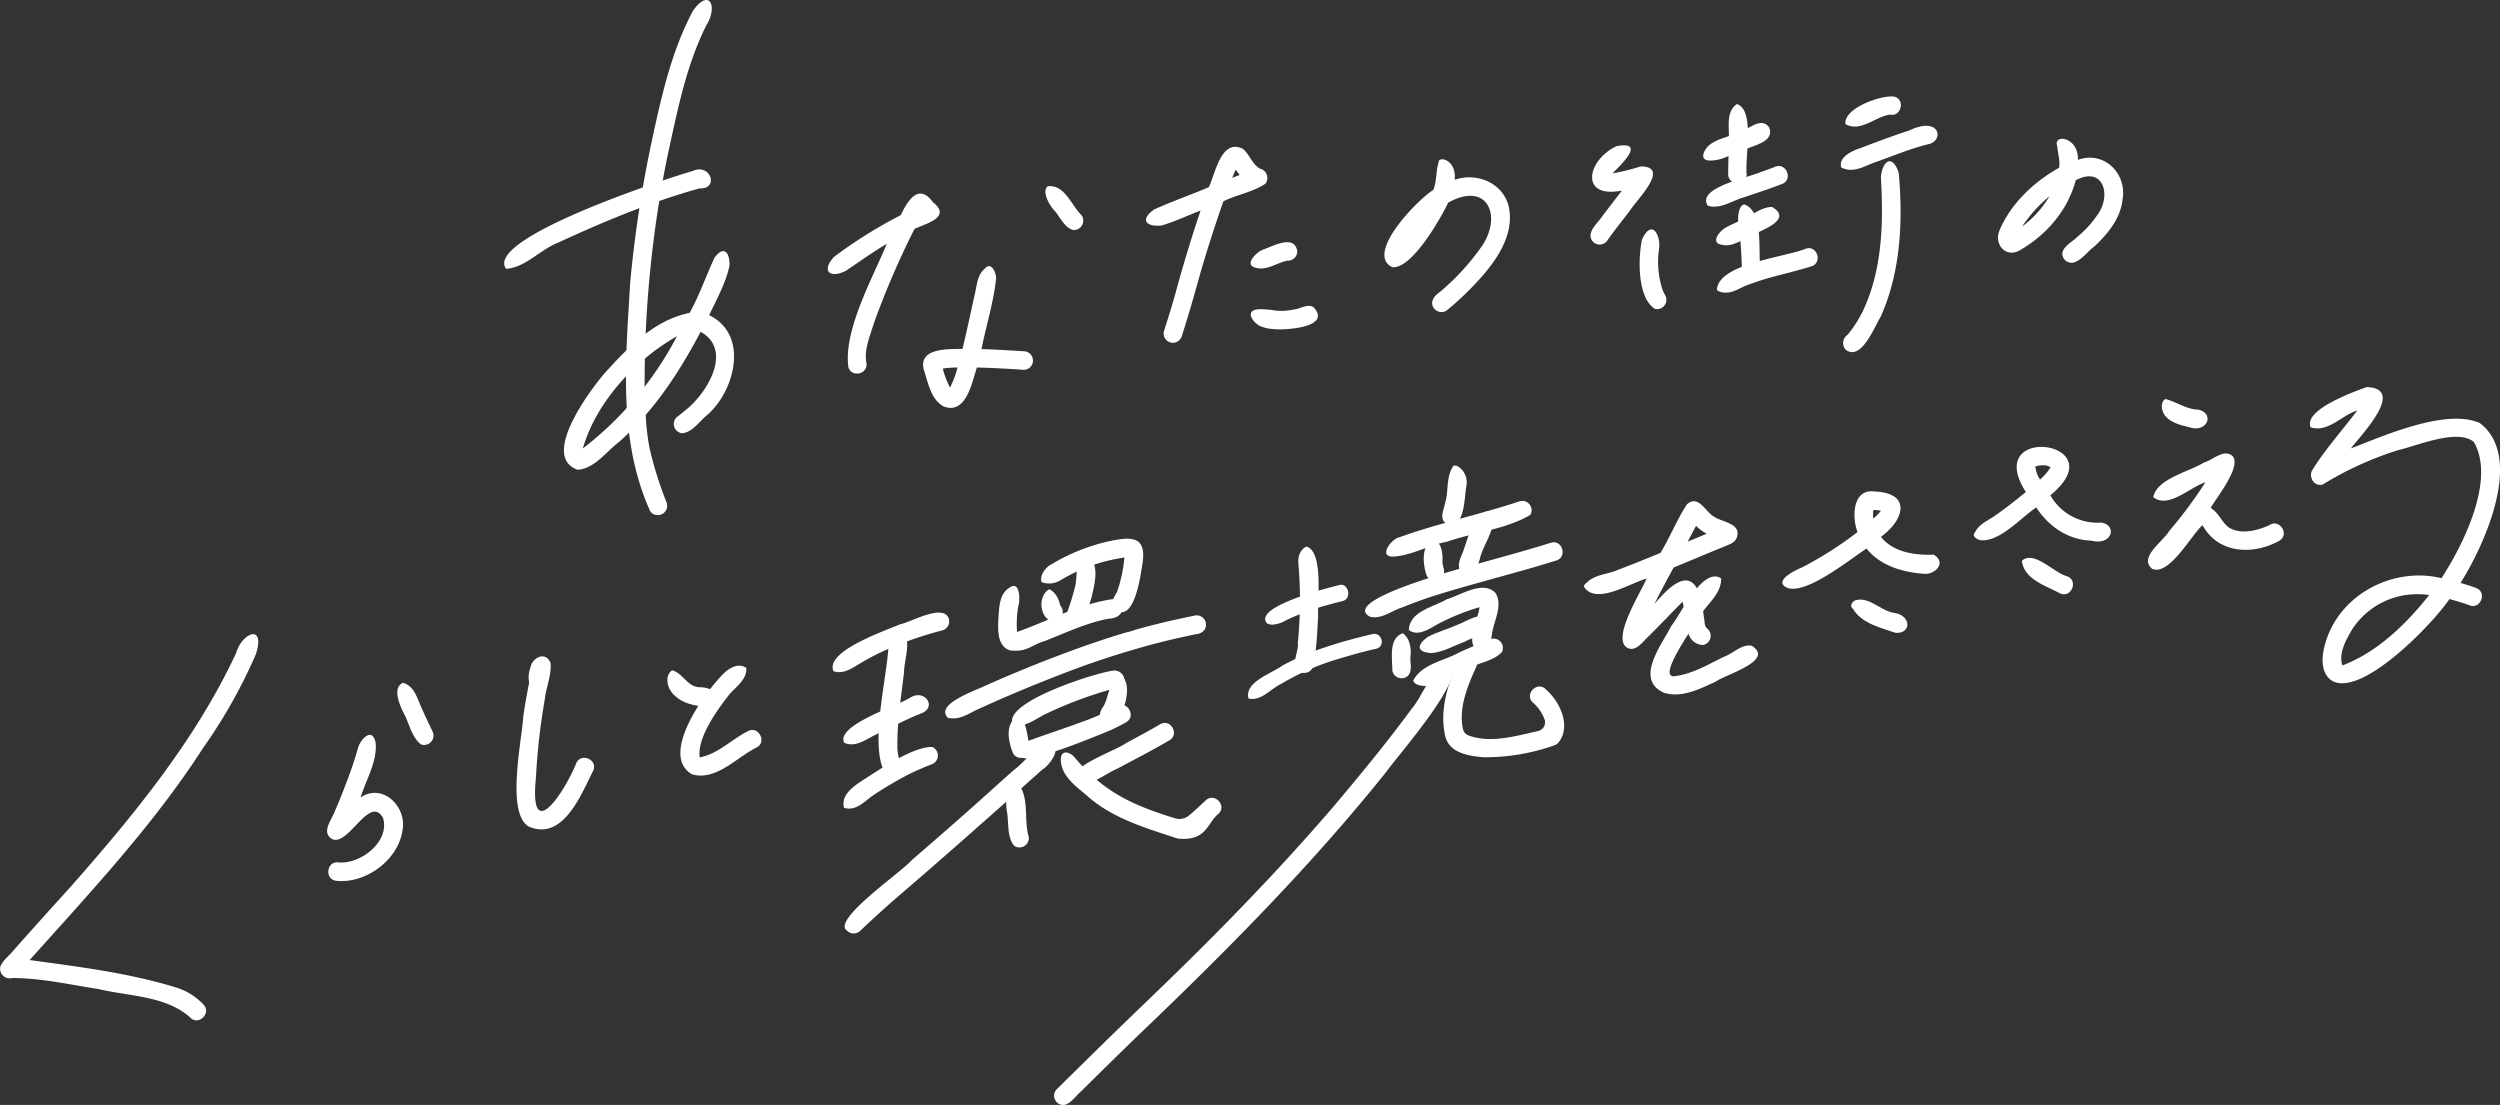 <svg xmlns="http://www.w3.org/2000/svg" xmlns:xlink="http://www.w3.org/1999/xlink" width="699.406" height="309.117" viewBox="0 0 699.406 309.117">
  <rect x="0" y="0" width="699.406" height="309.117" fill="#333333" stroke="none"/>
  <defs>
    <clipPath id="clip-path">
      <rect id="長方形_66" data-name="長方形 66" width="699.406" height="309.117" fill="#fff"/>
    </clipPath>
  </defs>
  <g id="グループ_206" data-name="グループ 206" transform="translate(-101 -1)">
    <g id="グループ_65" data-name="グループ 65" transform="translate(101 1)" clip-path="url(#clip-path)">
      <path id="パス_93" data-name="パス 93" d="M53.227,620.825c-6.827-6.138-17.144-5.92-25.7-7.98-7.988-1.219-15.994-3.081-24.1-3.083A2.689,2.689,0,0,1,.1,606.547c.816-1.957,2.789-3.258,4.055-4.945,5.2-5.863,10.815-12.074,16.008-17.816,17.472-19.85,34.608-40.752,45.852-64.85,1.807-6.035,8.359-8.289,5.553.287a146.68,146.68,0,0,1-14.793,26.248C42.89,567.007,25.321,585.715,8.291,604.74c13.9,1.9,28.011,3.626,41.429,7.819a17.583,17.583,0,0,1,7.17,4.6c1.832,1.82.053,4.445-1.933,4.445a2.381,2.381,0,0,1-1.73-.78" transform="translate(0 -336.152)" fill="#fff"/>
      <path id="パス_94" data-name="パス 94" d="M267.411,635.927c-3.322-.44-2.619-5.613.7-5.135,6.133.565,14.422-5.795,12.441-12.432-2.081-3.768-4.869-.8-7.715,2.173-2.3,2.4-4.645,4.807-6.68,3.641-2.966-1.993.183-5.425.954-7.832,1.311-2.941,2.456-5.95,3.6-8.958,1.045-2.764,2.088-5.861,2.842-8.657.806-2.552,3.978-5.876,4.927-1.442.518,5.29-2.7,10.357-4.205,15.342,6.2-4.182,13.009,2.633,11.723,9.167-1.069,7.782-9.225,14.221-17.036,14.221a13.58,13.58,0,0,1-1.556-.088" transform="translate(-173.394 -389.52)" fill="#fff"/>
      <path id="パス_95" data-name="パス 95" d="M328.29,570.112c-2.634-2.062-3.233-6.05-4.874-8.915-1.084-2.256-3.08-6.923-.082-8.247,3.06.816,3.946,4.159,5.072,6.722,1.038,2.372,2.146,4.715,3.28,7.043a2.64,2.64,0,0,1-2.422,3.617,2.277,2.277,0,0,1-.974-.22" transform="translate(-210.598 -361.922)" fill="#fff"/>
      <path id="パス_96" data-name="パス 96" d="M421.845,579.223c-6.633-3.484-2.055-24.137-1.662-31.021.465-3.113,1.017-6.211,1.63-9.3a7.663,7.663,0,0,1,.343-4.174c.524-2.944,4.387-4.738,5.645-1.281.3,3.413-1.27,6.788-1.623,10.193a177.473,177.473,0,0,0-2.461,21.771c-1.98,19.358,8.035,4.041,11.263-3.938,1.283-3.1,6.121-1.059,4.774,2.018-2.955,5.823-7.129,16.458-14.479,16.458a8.939,8.939,0,0,1-3.429-.729" transform="translate(-273.776 -347.92)" fill="#fff"/>
      <path id="パス_97" data-name="パス 97" d="M542.534,549.909c-1.967-1.621-3.152-5.4-.781-7.133,3.043.788,4.158,4.495,7.455,4.73,6.483-.069,6.109,5.441,2,5.52-3.077-.312-6.352-.906-8.677-3.116" transform="translate(-353.732 -355.263)" fill="#fff"/>
      <path id="パス_98" data-name="パス 98" d="M554.235,569.466c-9.108-5.289,3.193-22.268,8.078-27.422,1.649-1.9,4.667-4.123,7.1-2.328.231,3.225-2.911,5.24-4.8,7.453-3.363,4.309-8.974,11.994-8.244,17.545,5-.892,8.927-5.013,13.4-7.285,2.874-1.717,5.526,2.8,2.615,4.476-5.032,2.434-9.943,7.888-15.723,7.888a9.109,9.109,0,0,1-2.425-.328" transform="translate(-360.624 -352.828)" fill="#fff"/>
      <path id="パス_99" data-name="パス 99" d="M674.46,512.453c-2.312-5.637,14.469-11.251,18.606-13.092,3.2-.611,12.309-6.02,13.7-1.506a2.609,2.609,0,0,1-1.81,3.188,102.76,102.76,0,0,0-12.737,4.186,70.85,70.85,0,0,0-9.838,4.8c-1.942,1.111-4.028,2.706-6.3,2.706a4.735,4.735,0,0,1-1.614-.283" transform="translate(-441.312 -324.695)" fill="#fff"/>
      <path id="パス_100" data-name="パス 100" d="M683.2,576.275c-2.422-4.825,14.757-10.3,18.332-12.522,4.117-2.762,7.906,2.621,3.085,4.368-4.225,1.672-8.256,3.842-12.364,5.791-2.216,1.009-4.557,2.808-7.024,2.808a4.792,4.792,0,0,1-2.028-.445" transform="translate(-447.021 -368.487)" fill="#fff"/>
      <path id="パス_101" data-name="パス 101" d="M683.808,622.074c-.1-.019-.553-.082-.6-.193-.917-3.211,2.142-5.587,4.48-7.183,4.837-3.082,14.71-9.974,20.214-9.79a2.612,2.612,0,0,1,0,4.775c-2.343.877-4.621,1.908-6.868,3-3.221,1.7-6.352,3.537-9.387,5.547-2.228,1.437-4.251,3.911-7.039,3.911a4.841,4.841,0,0,1-.8-.067" transform="translate(-447.072 -395.927)" fill="#fff"/>
      <path id="パス_102" data-name="パス 102" d="M714.517,550.123c-6.687-6.09-.321-28.94-.243-37.969.011-1.852,2.143-6.105,4.082-3.584,2.311,3.459.325,7.975.235,11.821-.826,7.167-2.031,14.349-1.855,21.581a15.319,15.319,0,0,0,1.178,4.753,2.642,2.642,0,0,1-2.42,3.618,2.293,2.293,0,0,1-.977-.22" transform="translate(-465.674 -332.365)" fill="#fff"/>
      <path id="パス_103" data-name="パス 103" d="M766.877,527.043c-.208-.009-.416-.019-.622-.042l0-.006c-3.953-3.9,7.961-7.726,10.519-9.1,7.074-3.114,14.217-6.086,21.462-8.785,5.964-2.248,11.957-4.311,18.03-6.109a11.282,11.282,0,0,0,2.206-.64q5.893-1.675,11.9-2.985c1.707-.372,3.411-.749,5.127-1.08a2.61,2.61,0,0,1,2.4,4.15,3.55,3.55,0,0,1-2.472,1.138c-3.648.76-7.282,1.582-10.889,2.508a246.687,246.687,0,0,0-26.907,8.777c-7.622,2.949-15.171,6.091-22.6,9.491-2.387,1-4.65,2.745-7.29,2.745a5.825,5.825,0,0,1-.873-.065" transform="translate(-501.018 -326.125)" fill="#fff"/>
      <path id="パス_104" data-name="パス 104" d="M817.929,590.232c-1.213-3.086-2.135-7.594.973-9.855,2.853-1.421,3.04,6.365,3.8,7.838a2.584,2.584,0,0,1-2.537,3.563,2.347,2.347,0,0,1-2.239-1.546" transform="translate(-534.617 -379.761)" fill="#fff"/>
      <path id="パス_105" data-name="パス 105" d="M819.716,557.806h0c-2.444-6.1,23.7-14.445,28.523-14.859,4.7.421,2.98,8.16-1.355,5.394a112.4,112.4,0,0,0-18.226,6.92c-2.184,1.089-4.528,2.974-7,2.974a4.6,4.6,0,0,1-1.949-.429" transform="translate(-536.425 -355.375)" fill="#fff"/>
      <path id="パス_106" data-name="パス 106" d="M891.911,560.946c-1.9-1.109-1.331-3.327-.2-4.792,1.559-2.74,1.386-7.39,5.043-8.283,3.488,1.97.375,13.4-3.669,13.4a2.351,2.351,0,0,1-1.171-.326" transform="translate(-582.971 -358.598)" fill="#fff"/>
      <path id="パス_107" data-name="パス 107" d="M827.1,580.868c5.634-2.09,11.371-3.9,16.99-6.038a63.963,63.963,0,0,0,7.792-3.669c2.87-1.718,5.53,2.8,2.616,4.474-1.439.858-2.968,1.561-4.476,2.283-7.391,3.019-15.009,6.141-22.761,7.937-4.784-.2-3.429-3.432-.161-4.987" transform="translate(-539.429 -373.591)" fill="#fff"/>
      <path id="パス_108" data-name="パス 108" d="M684.72,655.674c-4.689-2.88,15.549-16.646,18.047-19.755,5.217-4.488,10.254-8.89,15.355-13.392,4.461-3.922,8.932-8.054,13.164-11.768,2.987-2.222,5.34-5.822,9.065-6.766,5.422-.865,1.189,5.337-1.108,6.644-13.819,12.331-27.536,24.518-41.545,36.516-3.154,2.786-6.269,5.617-9.313,8.522a2.683,2.683,0,0,1-1.853.746,2.544,2.544,0,0,1-1.811-.746" transform="translate(-447.71 -395.277)" fill="#fff"/>
      <path id="パス_109" data-name="パス 109" d="M816.979,651.283c-2.038-2.572-1.361-6.56-1.992-9.688-.328-2.7-.537-7.292,2.844-7.947,3.693,3.83,1.784,10.37,3.3,15.232a2.62,2.62,0,0,1-2.653,2.943,2.307,2.307,0,0,1-1.5-.54" transform="translate(-533.322 -414.742)" fill="#fff"/>
      <path id="パス_110" data-name="パス 110" d="M868.742,601.842l.008-.008c-1.841-4.116,11.923-8.626,14.924-10.857,3.154-1.692,6.313-3.383,9.394-5.2,2.872-1.714,5.53,2.8,2.615,4.475-4.824,2.835-9.8,5.411-14.744,8.026-3.225,1.414-6.173,4.027-9.768,4.217a5.167,5.167,0,0,1-2.429-.649" transform="translate(-568.513 -383.156)" fill="#fff"/>
      <path id="パス_111" data-name="パス 111" d="M892.061,633.487a3.583,3.583,0,0,1-.687-.163c-8.969-2.953-18.262-5.647-25.366-12.2-2.3-1.878-4.725-3.737-6.126-6.427-1.185-2.237-1.415-6.236,1.423-5.144a4,4,0,0,1,1.607,1.188c8.234,9.822,16.319,13.37,28.063,17.034a4.159,4.159,0,0,0,3.806-.692c1.674-1.316,3.2-2.849,4.768-4.273,2.351-2.387,6.058,1.31,3.665,3.664-3.152,2.442-3.2,7.334-10.437,7.054-.236-.009-.474-.014-.717-.044" transform="translate(-562.275 -398.851)" fill="#fff"/>
      <path id="パス_112" data-name="パス 112" d="M1025.05,484.35c-4.126-4.641,17.185-9.967,20.129-10.714,2.59-.832,3.732,3.7,1.11,4.436-1.769.43-3.528.906-5.283,1.4a72.326,72.326,0,0,0-10.588,3.97,8.637,8.637,0,0,1-3.8,1.257,3.592,3.592,0,0,1-1.564-.348" transform="translate(-670.58 -309.943)" fill="#fff"/>
      <path id="パス_113" data-name="パス 113" d="M1050.5,477.958c-3.818-1.132-.723-5.691-1.1-8.231.318-3.413.543-6.831.594-10.252.094-3.372-.083-6.742-.274-10.108-.148-1.991-.608-4.186.984-5.881.318-.336.953-1.021,1.5-.691,4.387,2.152,2.613,15.084,2.882,19.464-.284,4.7-.406,9.436-1.441,14.071a2.557,2.557,0,0,1-2.491,1.687,2.858,2.858,0,0,1-.657-.058" transform="translate(-686.322 -289.764)" fill="#fff"/>
      <path id="パス_114" data-name="パス 114" d="M1010.809,531.408c-1.259-4.641,6.433-6.992,9.512-9.253,7.78-4.236,16.424-6.713,25.047-8.768,2.7-.758,3.9,3.4,1.158,4.072-3.959.875-7.852,2.013-11.724,3.195a69.511,69.511,0,0,0-14.943,6.681c-2.667,1.246-4.984,4.179-8.043,4.179a4.874,4.874,0,0,1-1.007-.107" transform="translate(-661.514 -335.967)" fill="#fff"/>
      <path id="パス_115" data-name="パス 115" d="M1170.461,393.556a3.423,3.423,0,0,1-.99-.159c-2.762-1.2-.958-4.2-.612-6.306.869-3.163.2-6.819,2.02-9.657.062-.571.959-.439,1.3-.265a5.2,5.2,0,0,1,2.542,5.423c-.582,2.845-.371,10.964-4.247,10.964Z" transform="translate(-764.465 -246.771)" fill="#fff"/>
      <path id="パス_116" data-name="パス 116" d="M1126.181,415.761c11.061-3.986,22.632-6.39,33.786-10.112a2.613,2.613,0,0,1,2.927,3.807c-6.8,4.078-15.719,4.859-23.3,7.526-5.243.938-10.148,4.054-15.444,4.169-3.758-.192-.011-5.031,2.028-5.39" transform="translate(-734.741 -265.434)" fill="#fff"/>
      <path id="パス_117" data-name="パス 117" d="M1153.691,446.52c-1.023-3.165-1.5-8.437,2.1-10.021,2.279,1.234,2.494,4.143,2.391,6.449.024,1.216.825,2.378.28,3.572a2.5,2.5,0,0,1-2.406,1.553,2.432,2.432,0,0,1-2.368-1.553" transform="translate(-754.641 -285.702)" fill="#fff"/>
      <path id="パス_118" data-name="パス 118" d="M1183.246,431.769c-2.594-.741-1.9-3.556-1.088-5.3,1.627-3.5,3.22-13.216,8.26-12.2l.012,0c1.994,4.436-2.325,9.061-3.162,13.253-.56,1.744-1.176,4.364-3.242,4.364a2.956,2.956,0,0,1-.781-.112" transform="translate(-773.275 -271.102)" fill="#fff"/>
      <path id="パス_119" data-name="パス 119" d="M1207.48,414.347l.008.016h0a.158.158,0,0,0-.008-.018" transform="translate(-790.332 -271.203)" fill="#fff"/>
      <path id="パス_120" data-name="パス 120" d="M1106.792,459.944c-8.666-4.694,27.438-14.029,30.743-14.948,6.665-1.857,13.346-3.674,19.951-5.741,3.194-.945,4.642,4.146,1.377,5-10.4,3.273-21,5.868-31.431,9.023-3.885,1.178-7.734,2.5-11.488,4.051-2.619.756-5.062,2.787-7.809,2.787a5.346,5.346,0,0,1-1.342-.169" transform="translate(-723.552 -287.429)" fill="#fff"/>
      <path id="パス_121" data-name="パス 121" d="M1127.256,523.156c.007-3.4-1.088-8.9,2.918-10.37,1.957,1.438,2.386,4,2.186,6.278-.239,1.752.548,3.775-.484,5.324a2.381,2.381,0,0,1-1.988.984,2.541,2.541,0,0,1-2.631-2.216" transform="translate(-737.736 -335.634)" fill="#fff"/>
      <path id="パス_122" data-name="パス 122" d="M1160.812,493.485c-4.677-.888-.389-8.975-.134-12.066a60.106,60.106,0,0,0-9.974,3.862c-3.007,1.275-6.707,4.749-9.777,2.544.108-5.254,6.879-6.442,10.6-8.628,3.9-1.147,10.1-5.384,13.557-1.826,2.328,3.36-.481,8.045-.9,11.473-.3,1.881-.629,4.671-2.949,4.671a3.2,3.2,0,0,1-.431-.03" transform="translate(-746.771 -311.54)" fill="#fff"/>
      <path id="パス_123" data-name="パス 123" d="M1151.813,504.905c2.555-1.417,5.476-2.115,8.126-3.364,2.744-.83,7.536-4.745,9.2-.618.7,3.725-4.5,3.715-6.77,5.22-3.125,1.132-6.177,3-9.536,3.224-4.073-.308-3.992-2.233-1.021-4.461" transform="translate(-752.494 -326.653)" fill="#fff"/>
      <path id="パス_124" data-name="パス 124" d="M1145.758,530.011c-.454-.217-1.237-.618-1.256-1.217a.153.153,0,0,1,.036-.11h0c2.616-4.678,8.672-5.344,13.016-7.84,2.824-1.258,5.689-2.438,8.547-3.622a2.612,2.612,0,0,1,3.226,3.558c-2.271,2.568-6.394,2.969-9.362,4.654-4.036,1.19-8.3,5.073-12.584,4.864a6.34,6.34,0,0,1-1.619-.288" transform="translate(-749.11 -338.421)" fill="#fff"/>
      <path id="パス_125" data-name="パス 125" d="M854.376,659.3a2.612,2.612,0,0,1,0-3.664c7.963-7.823,15.894-15.678,23.951-23.4,18.609-17.815,36.723-36.157,53.507-55.715l-.046.05c7.523-8.928,14.958-17.936,21.867-27.35,3.062-3.467,6.243-12.77,10.6-13.058,5.929,3.165-14.8,26.505-17.708,30.7-21,26.238-44.617,50.038-68.874,73.217-5.552,5.343-11.033,10.765-16.516,16.179-1.474,1.244-3.12,3.8-5.034,3.8a2.626,2.626,0,0,1-1.749-.75" transform="translate(-558.724 -350.929)" fill="#fff"/>
      <path id="パス_126" data-name="パス 126" d="M1180.153,558.825c-3.983-.289-9.185-1.037-10.674-5.325-.03-.088-.056-.179-.079-.27-1.736-7.082.422-14.618,3.563-21.005a6.824,6.824,0,0,1,.779-1.185,2.5,2.5,0,0,1,4.362,2.179l-.026.1a2.357,2.357,0,0,1-.139.382c-2.389,5.238-4.925,11.438-3.659,17.229a2.524,2.524,0,0,0,1.615,1.829c6.2,2.233,13.073.134,19.4-1.256a2.507,2.507,0,0,0,1.874-3.109,11.551,11.551,0,0,0-3.383-4.913c-2.39-2.351,1.316-6.062,3.664-3.664,3.969,3.437,7.221,10.337,3.55,14.9a2.425,2.425,0,0,1-1.078.755,57.772,57.772,0,0,1-19.131,3.358h-.459c-.06,0-.118,0-.177-.008" transform="translate(-765.003 -346.983)" fill="#fff"/>
      <path id="パス_127" data-name="パス 127" d="M1295.786,447.191a2.586,2.586,0,0,1-1.483-.723c-3.157-3.318,4.306-15.055,5.95-18.92-4.54,1.181-13.72,7.261-17.3,2.578-.649-.823.518-1.331,1.009-1.869,2.264-1.914,5.429-1.919,8.067-3.088,4.313-1.626,7.987-3.12,12.124-4.838,2.66-4.388,4.583-9.276,7.37-13.542,3.216-2.932,5.173,2.127,7.681,3.47,2.367,1.584,7.673,1.784,6.268,5.865-.494,1.276-1.823,1.771-2.99,2.243-4.9,1.993-9.776,4.059-14.669,6.081q-1.878,3.45-3.715,6.924c-.568,1.081-1.111,2.174-1.645,3.27,7.657-9.175,12.5-9.43,13.8,3.514.316,1.041.039,2.568.891,3.3a2.613,2.613,0,0,1-1.089,4.653c-5.735-.307-4.492-8.116-5.753-12.089-3.4,3.424-6.7,6.942-10.152,10.314-1.1,1.158-2.562,2.867-4.141,2.867a2.128,2.128,0,0,1-.215-.011m16.714-31.42q-.377.71-.754,1.419l5.3-2.19a15.266,15.266,0,0,1-2.011-1.379c-.335-.271-.657-.555-.97-.846-.506,1.005-1.034,2-1.56,3" transform="translate(-839.603 -265.666)" fill="#fff"/>
      <path id="パス_128" data-name="パス 128" d="M1342.4,499.774a10.175,10.175,0,0,1-2.148-.453c-8.209-3.8-.51-13.4,2.148-18.667,2.752-3.383,8.762-16.6,13.935-13.308.1,4.524-4.22,7.307-6.224,11-1.034,1.892-12.627,17.831-6.314,16.3,4.771-.685,9.005-3.263,13.28-5.339,2.579-.882,5.031-3.677,7.842-3.091,6.548,4.147-7.5,8.087-10.167,10.058-3.477,1.588-7.352,3.548-11.248,3.548a10.934,10.934,0,0,1-1.1-.054" transform="translate(-874.826 -305.55)" fill="#fff"/>
      <path id="パス_129" data-name="パス 129" d="M1444.767,424.854c-4.192-1.888,2.331-5,4.258-5.78a106.043,106.043,0,0,0,15.388-9.82c-1.6-4.1-1.449-12.155,4.721-11.359,10.426.411,8.43,7.888,1.82,12.692,3.522,4.421,9.626,5.161,14.777,4.989,3.8,2.293.2,5.92-3.193,5.306-5.765-.449-11.9-2.335-15.612-7.03-4.324,2.813-14.728,11.255-20.583,11.256a4.562,4.562,0,0,1-1.575-.255m24.063-19.332c.586-.555,1.163-1.117,1.707-1.717.143-.167.285-.334.422-.506a12.659,12.659,0,0,0-2.1-.232,7.5,7.5,0,0,0-.028,2.455" transform="translate(-944.741 -260.398)" fill="#fff"/>
      <path id="パス_130" data-name="パス 130" d="M1511.524,494.853c-4.223-1.436-9.45-2.617-11.9-6.686-1.084-.707-.247-2.171.782-2.453,3.815-.957,6.8,2.832,10.44,3.509,5.02.578,5.188,5.645,1.084,5.646-.131,0-.266-.005-.406-.016" transform="translate(-981.217 -317.814)" fill="#fff"/>
      <path id="パス_131" data-name="パス 131" d="M1631.115,388.1c-6.417-.217-11.845-3.994-15.276-9.275-4.327,2.886-10.2,9.7-15.561,9.172-.938-.13-2.613-1.146-1.607-2.162,1.088-2.208,3.341-3.2,5.3-4.483,3.1-2.134,6.061-4.461,8.966-6.847-12.481-19.349,25.585-14.347,6.842.918a15.164,15.164,0,0,0,14.285,7.639c4.017.691,3.287,5.3-1.031,5.3a7.552,7.552,0,0,1-1.914-.266m-15.538-20.711a7.833,7.833,0,0,0,1.323,3.63,13.63,13.63,0,0,0,2.934-3.437,4,4,0,0,0-2.145-.553,6.768,6.768,0,0,0-2.113.36" transform="translate(-1046.174 -236.866)" fill="#fff"/>
      <path id="パス_132" data-name="パス 132" d="M1648.067,461.722c-4.02-2.169-10.132-3.919-10.726-9.166,3.426-3.028,9.021,3.49,12.743,4.39,2.733,1.127,1.465,5.006-.97,5.006a2.617,2.617,0,0,1-1.048-.23" transform="translate(-1071.689 -295.691)" fill="#fff"/>
      <path id="パス_133" data-name="パス 133" d="M1758.229,330.992c-3.08-.668-7.35-1.9-7.57-5.656-.042-.784.235-1.937,1.079-2.191,3.244.9,5.851,2.915,9.229,2.979,4.138,1.084,2.661,5.457-1.134,5.218a5.738,5.738,0,0,1-1.6-.35" transform="translate(-1145.856 -211.508)" fill="#fff"/>
      <path id="パス_134" data-name="パス 134" d="M1740.566,399.472c-3.737-3.253,3.159-7.6,4.77-10.465a123.957,123.957,0,0,0,10.188-13.7c-4.284,1.3-10.362,7.524-14.585,4.159,1.055-5.222,9.981-7.061,14.174-9.69,2.5-.673,5.346-3.8,7.851-1.951,3.028,2.728-4.346,11.757-5.975,14.66,2.171,1.252,3.029,3.806,4.927,5.347,3.38,2.243,8.066,1.017,11.5-.532,2.761-1.9,5.7,2.443,2.9,4.294-7.331,4.169-17.239,3.767-21.595-4.311-2.964,2.644-8.5,12.758-13.065,12.47a2.936,2.936,0,0,1-1.091-.286" transform="translate(-1138.536 -240.378)" fill="#fff"/>
      <path id="パス_135" data-name="パス 135" d="M1876.765,395.63c-3.359-2.2-2.9-6.927-1.941-10.309,3.8-13.742,18.928-21.717,32.557-18.4,6.044-9.309,15.216-27.533,9.031-38.138-4.681-3.76-15.679,1.063-21.132,2.3a94.565,94.565,0,0,0-21.13,9.634c-2.45.749-4.193-2.34-2.76-4.28,3.669-5.828,8.3-10.951,12.437-16.436-4.37,1.34-8.225,6.288-13.059,4.708,0,0,0,0,.005-.007-2.05-4.87,12.009-9.924,15.7-11.245,11.1.425-1.633,13.466-4.442,17.155,9.321-3.548,26.624-11.292,36.069-7.09,12.517,9.5,1.305,34.137-5.39,44.726,1.494.445,3,.876,4.445,1.456,3.1,1.271,1.068,6.1-2.017,4.775-1.8-.688-3.671-1.213-5.537-1.719-4,6.021-20.595,23.555-30,23.557a5.7,5.7,0,0,1-2.834-.685m5.795-14.663c-1.78,2.954-4.067,6.905-2.908,10.363,9.865-3.741,17.813-11.575,24.3-19.7a22.221,22.221,0,0,0-3.173-.227,21.7,21.7,0,0,0-18.222,9.566" transform="translate(-1224.344 -205.167)" fill="#fff"/>
      <path id="パス_136" data-name="パス 136" d="M408.722,164.86c-5.524-8.591,45.274-25.238,52.5-27.276,2.68-1.182,4.624.545,4.87,2.271.2,1.387-.7,2.774-3.193,2.655-13.652,3.811-26.867,9.318-39.716,15.268-4.939,1.964-8.835,6.752-14.2,7.216a.148.148,0,0,1-.026,0,.415.415,0,0,1-.236-.136" transform="translate(-267.247 -89.798)" fill="#fff"/>
      <path id="パス_137" data-name="パス 137" d="M513.485,142.546c-8.85-20-6.6-42.2-5.392-63.436a337,337,0,0,1,5.843-38.666C516.68,27.674,519.46,14.7,525.63,3.07,530.322-3.585,532.7,1.9,529.383,7.1c-5.734,11.495-8.125,24.217-10.877,36.659a318.763,318.763,0,0,0-6.372,64.33c.178,5.842.258,11.73,1.427,17.476a105.291,105.291,0,0,0,4.7,14.969,2.6,2.6,0,0,1-2.552,3.565,2.329,2.329,0,0,1-2.223-1.549" transform="translate(-331.795 0)" fill="#fff"/>
      <path id="パス_138" data-name="パス 138" d="M467.95,237.662c6.506-7.212,14.005-15.039,23.891-17.009,2.75-4.931,4.575-10.314,6.93-15.384,2.736-3.73,4.338-1.367,4.234,2.2-1.073,4.869-3.568,9.336-5.7,13.815,11.206,5.448,7.29,21.118-.537,27.929-2.212,1.744-4.135,4.963-7.142,5.1a2.613,2.613,0,0,1-1.232-4.619,22.921,22.921,0,0,0,1.943-1.559c6.223-4.6,13.853-17.031,4.584-22.192-5.99,11.367-13.112,22.243-22.812,30.8-3.607,2.716-6.814,7.449-11.584,7.8-10.444-3.618,3.245-21.97,7.425-26.889m-5.978,20.929a95.438,95.438,0,0,0,26.335-31.409c-11.624,6.6-22.608,18.4-26.335,31.409" transform="translate(-298.911 -133.119)" fill="#fff"/>
      <path id="パス_139" data-name="パス 139" d="M676.067,205.258c-1.376-10.262,6.78-24.824,10.753-34.423-3.964,2.306-7.685,5.008-11.491,7.559-4.446,2.211-6.934.007-3.236-3.95a132.816,132.816,0,0,1,18.645-11.658c1.942-4.1,5.012-9.076,9-3.61,5.333,4.248-1.983,5.954-5.161,7.476a231.709,231.709,0,0,0-11.4,26.488c-1.059,3.476-2.64,7.033-2.113,10.741a2.545,2.545,0,0,1-2.633,3.225,2.335,2.335,0,0,1-2.364-1.848" transform="translate(-438.731 -102.608)" fill="#fff"/>
      <path id="パス_140" data-name="パス 140" d="M753.267,254.76c-3.581-1.976-4.3-6.569-5.493-10.14-1.78-6.255,6.754-5.9,10.784-5.952,1.189-4.955,2.251-9.941,3.341-14.917.7-2.594.649-5.726,2.911-7.554,1.734-2.051,3.06.939,3.154,2.567-.659,6.715-2.781,13.31-4.092,19.944q6.1.224,12.184.642a2.609,2.609,0,0,1,1.232,4.618,2.883,2.883,0,0,1-2.17.5c-4.175-.27-8.355-.509-12.538-.6-1.254,3.784-2.653,11.287-7.333,11.289a5.561,5.561,0,0,1-1.981-.4m1.723-10.816c-.655.051-1.308.122-1.957.221a25.219,25.219,0,0,0,2.023,5.325,27.538,27.538,0,0,0,2.126-5.625c-.73.014-1.46.035-2.192.078" transform="translate(-489.283 -141.052)" fill="#fff"/>
      <path id="パス_141" data-name="パス 141" d="M854.252,162.979c-2.484-.749-3.557-3.745-5.261-5.537-1.286-1.385-3.5-5.225-1.764-6.661,4.752-.584,6.565,5.283,9.43,8.047a2.628,2.628,0,0,1-2,4.186,2.367,2.367,0,0,1-.408-.035" transform="translate(-554.118 -98.664)" fill="#fff"/>
      <path id="パス_142" data-name="パス 142" d="M934.871,173.634a2.607,2.607,0,0,1-1.81-3.187c1.131-3.489,2.214-7,3.208-10.529q3.166-11.7,7.039-23.2c-3.642,1.382-7.181,3.12-10.926,4.193-4.378.425-6.114-1.6-2.061-4.492,5.077-2.285,10.17-4.063,15.287-6.222,1.86-3.862,3.416-13.689,9.5-10.757,1.98,1.627,2.606,4.388,4.873,5.6a2.652,2.652,0,0,1,1.491,4.151c-3.444,2.374-8.007,3.062-11.793,4.958-2.475,7.139-4.82,14.318-6.861,21.593-1.5,5.386-3.036,10.758-4.761,16.078a2.642,2.642,0,0,1-2.51,1.907,2.385,2.385,0,0,1-.677-.1m17.275-46.046q.431-.17.864-.339c.411-.159.822-.317,1.235-.473q-.091-.115-.181-.231-.469-.613-.92-1.244c-.351.753-.682,1.517-1,2.286" transform="translate(-607.426 -77.824)" fill="#fff"/>
      <path id="パス_143" data-name="パス 143" d="M1013.948,203.193c-3.065-.9.634-4.448,2.324-5,2.8-.962,8.835-4.385,9.55.51a2.612,2.612,0,0,1-2.757,2.588c-2.487.483-4.876,2.19-7.406,2.19a5.153,5.153,0,0,1-1.711-.286" transform="translate(-662.889 -128.372)" fill="#fff"/>
      <path id="パス_144" data-name="パス 144" d="M1019.339,254.2a11.15,11.15,0,0,1-4.035-.934c-2.4-1.464-4.036-4.54.119-4.637a29.353,29.353,0,0,1,3.34.229,15.829,15.829,0,0,0,6.205-.156c1.795-.165,3.673-1.649,5.413-.673,4.714,4.948-4.754,6.238-9.43,6.238-.645,0-1.2-.024-1.611-.067" transform="translate(-662.956 -162.125)" fill="#fff"/>
      <path id="パス_145" data-name="パス 145" d="M1135,170.76c-1.346-1.742.052-3.534,1.555-4.552a66.889,66.889,0,0,0,11.309-12.167c6.491-8.639,2.385-19.191-8.916-12.884-2.171,4.531-10.208,18.658-15.651,18.043-7.764-3.75,7.266-19.056,11.484-21.59,1.018-2.484.67-5.212,1.5-7.742-.125-1.078,1.586-.932,2.2-.524,1.916,1.03,2.577,3.386,2.259,5.425,6.592-2.309,14.3,1.249,15.333,8.491.965,6.906-3.1,13.213-7.408,18.23a85.011,85.011,0,0,1-10.025,9.738,2.415,2.415,0,0,1-1.541.536,2.665,2.665,0,0,1-2.093-1" transform="translate(-733.798 -84.46)" fill="#fff"/>
      <path id="パス_146" data-name="パス 146" d="M1288.96,144.919c-2.822-2.5,1.192-5.5,2.537-7.689,1.753-2.29,3.514-4.573,5.255-6.874-12.079,2.331-9.613-8.7-1.467-12.433,8.378-1.542,1.214,5.234-1.151,7.615a57.749,57.749,0,0,0,7.854-1.936c8.525-.055-1.073,9.352-2.907,12.249-2.154,2.872-4.439,5.652-6.487,8.6a2.6,2.6,0,0,1-3.635.468" transform="translate(-843.019 -77.036)" fill="#fff"/>
      <path id="パス_147" data-name="パス 147" d="M1332,207.994c-4.9-3.173-4.672-14.16-3.556-19.369,2.8-6.158,5.547-.918,4.662,3.272a25.349,25.349,0,0,0,1.012,10.559,7.834,7.834,0,0,0,.808,1.731,2.638,2.638,0,0,1-2.228,3.918,2.273,2.273,0,0,1-.7-.111" transform="translate(-869.069 -121.615)" fill="#fff"/>
      <path id="パス_148" data-name="パス 148" d="M1380.694,106.013c2.289-2.019,5.522-2.431,8.229-3.7,2.814-.606,6.456-4.7,8.791-1.486,1.753,4.37-5.216,5.139-7.914,6.706-2.822.827-5.479,2.676-8.49,2.558l.186.012c-.108.006-.21.008-.309.008-2.924,0-2.023-2.468-.494-4.1" transform="translate(-902.772 -65.198)" fill="#fff"/>
      <path id="パス_149" data-name="パス 149" d="M1399.464,103.93c.043-3.339.135-6.674.18-10.012.189-3.262-.884-7.51,2.264-9.665,5.155,1.683,2.166,14.985,2.738,19.677a2.592,2.592,0,0,1-5.182,0" transform="translate(-915.991 -55.146)" fill="#fff"/>
      <path id="パス_150" data-name="パス 150" d="M1382.087,145.565c-3.449-5,11.552-7.955,14.623-9.378,1.4-.491,2.792-.978,4.167-1.521,3.077-1.317,5.128,3.5,2.019,4.775-3.548,1.4-7.189,2.551-10.8,3.776-2.748.783-5.4,2.591-8.259,2.592a6.382,6.382,0,0,1-1.754-.243" transform="translate(-904.283 -87.995)" fill="#fff"/>
      <path id="パス_151" data-name="パス 151" d="M1391.5,178.195c-3.389-.377-1.131-3.438.5-4.567,1.324-.854,2.828-1.379,4.217-2.123,3.291-1.178,5.778-3.889,9.179-3.9,6.348,3.764-4.168,6.9-6.931,8.567-1.87.861-3.77,2.151-5.86,2.151a4.85,4.85,0,0,1-1.1-.124" transform="translate(-909.624 -109.7)" fill="#fff"/>
      <path id="パス_152" data-name="パス 152" d="M1408.56,183.606a118.889,118.889,0,0,0-1.047-13.5c-.08-1.27.243-4.511,1.854-4.5,5.394,2.179,3.671,13.023,4.375,18a2.592,2.592,0,0,1-5.182,0" transform="translate(-921.252 -108.393)" fill="#fff"/>
      <path id="パス_153" data-name="パス 153" d="M1392.628,213.4a3.446,3.446,0,0,1-2.27-.726c.322-7.441,19.078-9.1,24.962-11.589,3.214-.929,4.622,4.116,1.378,5-2.555.783-5.14,1.47-7.723,2.148a88.269,88.269,0,0,0-10.365,3.157c-1.862.749-3.614,2.023-5.677,2.023-.1,0-.2,0-.3-.009" transform="translate(-910.031 -131.544)" fill="#fff"/>
      <path id="パス_154" data-name="パス 154" d="M1494.454,85.854c-.645-4.486,10.124-8.255,13.635-7.708,3.166.8,1.947,5.782-1.236,5.024-3.273.5-6.534,3.351-9.827,3.351a5.209,5.209,0,0,1-2.572-.667" transform="translate(-978.147 -51.114)" fill="#fff"/>
      <path id="パス_155" data-name="パス 155" d="M1492.354,114.086a7.755,7.755,0,0,1-1.5-.494c-1-2.968,3.163-4.774,5.481-5.53,4.487-1.724,9-3.379,13.561-4.9,8.53-4.02,9.692,2.679,5.583,3.8-5,1.158-9.778,3.22-14.616,4.928-2.433.749-4.8,2.308-7.371,2.308a5.983,5.983,0,0,1-1.139-.107" transform="translate(-975.709 -66.689)" fill="#fff"/>
      <path id="パス_156" data-name="パス 156" d="M1495.059,183.993a2.937,2.937,0,0,1-1.781-.658,2.768,2.768,0,0,1,.524-4.19,34.083,34.083,0,0,0,4.373-6.855c5.41-11.591,5.654-24.7,4.944-37.244.374-4.48,3.162-6.683,4.984-1.211,1.209,13.485.569,27.691-5.039,40.215-1.522,2.493-4.466,9.944-8,9.944Z" transform="translate(-976.908 -85.482)" fill="#fff"/>
      <path id="パス_157" data-name="パス 157" d="M1636.544,146.143c-2-2.864,1.96-4.572,3.625-6.291a29.012,29.012,0,0,0,5.516-5.992c4.146-5.409,1.918-14.02-5.966-9.835-2.151,8.283-8.108,15.2-15.426,19.456-3.8,2.44-7.44-1.2-5.983-5.209,3.138-7.618,9.638-13.793,16.773-17.75.348-2.049-.41-4.011-.513-6.043h0s-.007,0-.008,0c-1.291-3.474,5.964-2.767,5.783,3.82,7.258-2.615,13.767,3.779,12.481,11.1-.534,5.256-4.114,9.585-7.823,13.087-1.853,1.235-4.134,4.622-6.457,4.622a2.745,2.745,0,0,1-2-.966m-11.808-9.186a29.117,29.117,0,0,0,7.645-8.482,39.148,39.148,0,0,0-7.645,8.482" transform="translate(-1059.017 -73.584)" fill="#fff"/>
      <path id="パス_158" data-name="パス 158" d="M811.628,492.5c-3.583-1.091-3.406-5.723-3.268-8.773.253-3.062.141-6.9,3.076-8.737,2.941-2.2,3.09,3.26,2.523,5.016a30.218,30.218,0,0,0-.382,7.343c8.724-3.049,17.22-7.771,26.559-9.149,3.823-.161,4.387,5.281-.989,5.449-6.283,1.206-12.065,4-17.982,6.313-2.344.616-4.346,2.316-6.753,2.567a11.288,11.288,0,0,1-2.784-.03" transform="translate(-529.058 -310.555)" fill="#fff"/>
      <path id="パス_159" data-name="パス 159" d="M863.928,456.308c-2.2-1.831-.2-3.653.546-5.569A40.506,40.506,0,0,0,866.4,441.5a47.853,47.853,0,0,0-17.751,6.276,6.043,6.043,0,0,1-5.443.591c-.464-1.654.684-3.4,1.911-4.439a54.251,54.251,0,0,1,16.075-6.774c6.278-1.408,11.731-2.367,10.22,6.269-.539,3.294-2.142,16.064-7.48,12.889" transform="translate(-551.832 -285.525)" fill="#fff"/>
      <path id="パス_160" data-name="パス 160" d="M845.152,485.587c-2.462-1.949-2.422-6.8.39-8.393,1.763.753,2.718,2.793,3.079,4.545a2.6,2.6,0,0,1-3.469,3.848" transform="translate(-552.008 -312.338)" fill="#fff"/>
      <path id="パス_161" data-name="パス 161" d="M865.211,468.806a2.6,2.6,0,0,1-1.81-3.186,77.324,77.324,0,0,0,2.469-7.973c.643-2.991-.1-6.444,2.259-8.825.113-.156.6.014.711.065,4.091,2.277,2.466,7.952,1.662,11.654-.619,2.179-1.385,4.309-2.105,6.456a2.615,2.615,0,0,1-3.187,1.81" transform="translate(-565.048 -293.725)" fill="#fff"/>
    </g>
  </g>
</svg>
